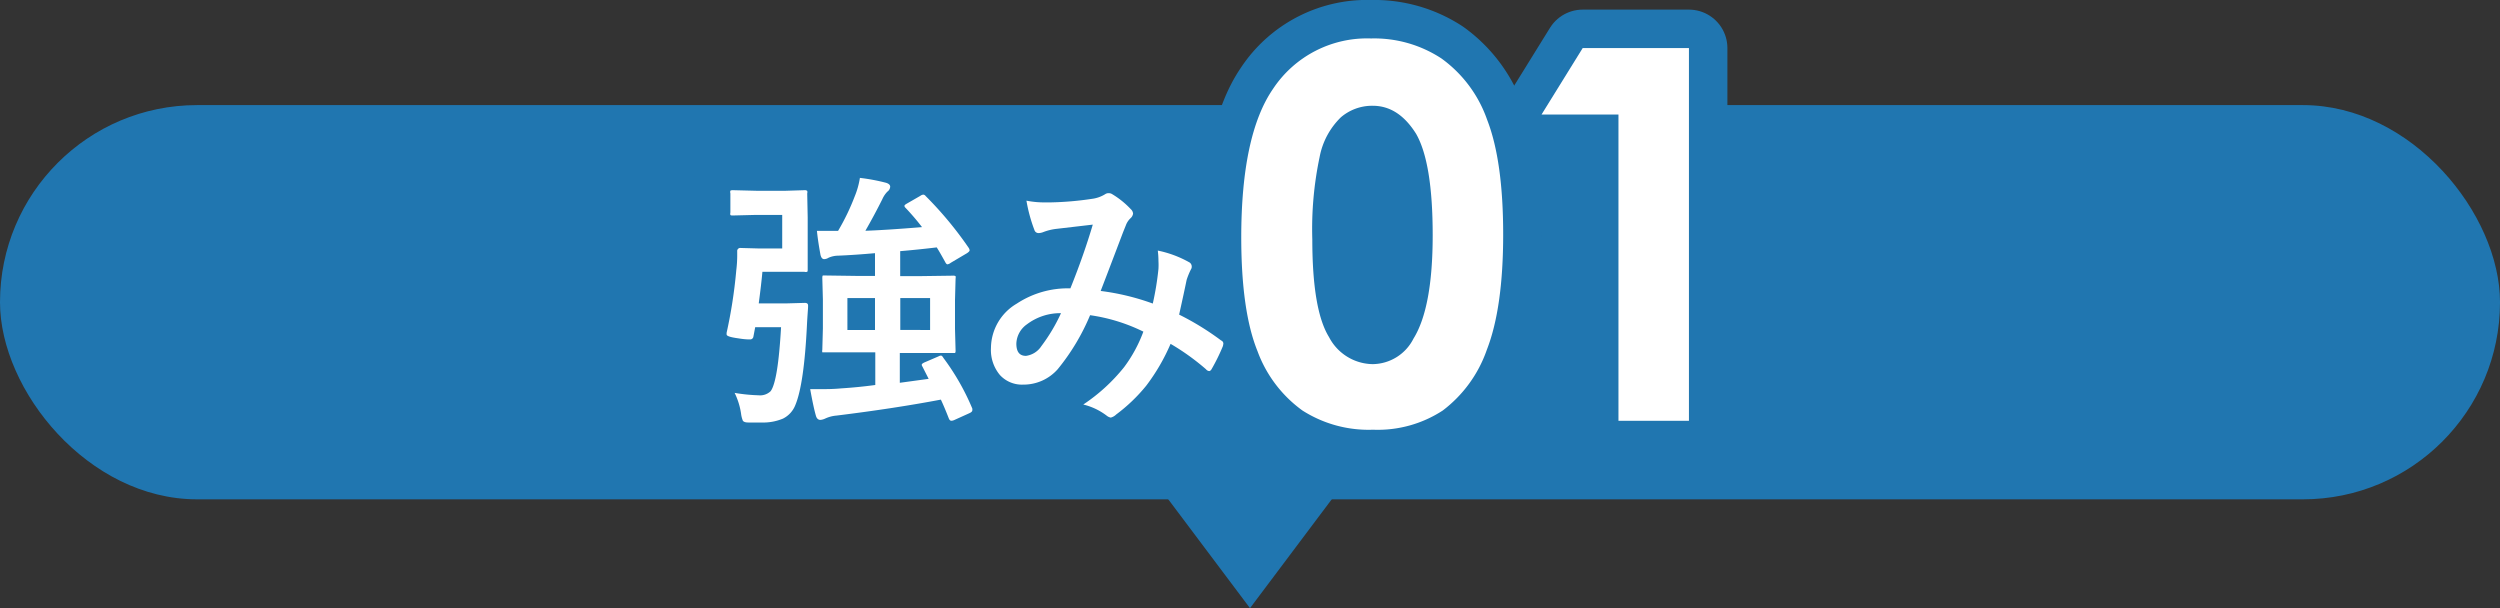<svg xmlns="http://www.w3.org/2000/svg" viewBox="0 0 260 63.25"><rect x="0" y="0" width="260" height="63.25" fill="#333333" stroke="none"/><g id="Layer_2" data-name="Layer 2"><g id="情報"><polygon points="130 63.25 140 49.93 120 49.93 130 63.25" fill="#2076b0"/><rect y="10.93" width="260" height="41" rx="20.5" fill="#2076b0"/><path d="M76.4,40.86a17.81,17.81,0,0,0,2.48.25,1.59,1.59,0,0,0,1.26-.42q.77-1,1.09-6.66H78.54l-.19,1a.34.34,0,0,1-.37.27c-.14,0-.53,0-1.18-.11-.82-.11-1.23-.24-1.23-.4a1.12,1.12,0,0,1,0-.19,50.36,50.36,0,0,0,1-6.46,13.29,13.29,0,0,0,.1-1.48c0-.14,0-.3,0-.51a.32.32,0,0,1,.37-.36l1.85.05h2.46V22.35h-2.7l-2.4.06c-.16,0-.25,0-.29-.06a.42.42,0,0,1,0-.24v-2a.5.5,0,0,1,0-.28.52.52,0,0,1,.28-.05l2.4.06h3.09l1.93-.06a.42.42,0,0,1,.29.07.55.55,0,0,1,0,.28L84,22.6v2.88L84,28c0,.15,0,.25-.07.27a.49.49,0,0,1-.26,0l-1.93,0H79.29c-.09,1-.22,2.06-.38,3.28h3l1.79-.05c.23,0,.34.09.34.27v.09c0,.28-.07.93-.12,2q-.3,6.06-1.19,8.23a2.65,2.65,0,0,1-1.31,1.45,5.35,5.35,0,0,1-2.26.4c-.55,0-1,0-1.34,0s-.49-.09-.56-.18a2.8,2.8,0,0,1-.19-.75A7.3,7.3,0,0,0,76.4,40.86Zm19.53-2.74a.38.38,0,0,1-.07-.18c0-.08.1-.17.31-.26l1.44-.62a.59.59,0,0,1,.25-.08c.08,0,.16.08.26.25a24.63,24.63,0,0,1,3,5.26.58.58,0,0,1,0,.19c0,.1-.1.2-.3.29l-1.59.72a.8.8,0,0,1-.28.07c-.12,0-.21-.08-.28-.26-.34-.87-.62-1.52-.82-1.94Q93,42.48,87,43.22a3.48,3.48,0,0,0-1.18.31,1.49,1.49,0,0,1-.49.14q-.36,0-.48-.45c-.16-.55-.36-1.47-.59-2.75.37,0,.74,0,1.13,0,.57,0,1.28,0,2.11-.08,1.1-.07,2.27-.18,3.53-.35V36.64H89.37l-3.57,0c-.16,0-.25,0-.28,0a.62.62,0,0,1,0-.26l.06-2.23v-3l-.06-2.23q0-.23.06-.27s.12,0,.26,0l3.57.05H91V26.33c-1.35.12-2.63.21-3.84.26a2.51,2.51,0,0,0-1,.22.88.88,0,0,1-.45.14c-.18,0-.31-.15-.38-.45-.16-.87-.29-1.7-.37-2.49.31,0,.69,0,1.12,0l1.08,0a23.39,23.39,0,0,0,1.74-3.61,8.45,8.45,0,0,0,.53-1.9,20,20,0,0,1,2.72.51c.29.09.43.23.43.41a.68.68,0,0,1-.29.51,2.63,2.63,0,0,0-.53.79Q90.93,22.38,90,24q2.1-.07,5.89-.38a24.7,24.7,0,0,0-1.71-2,.34.34,0,0,1-.12-.2c0-.07.08-.15.26-.25l1.39-.8a.64.64,0,0,1,.32-.13.36.36,0,0,1,.24.15,37.88,37.88,0,0,1,4.47,5.38.54.54,0,0,1,.1.26q0,.12-.27.3l-1.69,1a.73.73,0,0,1-.34.16q-.12,0-.24-.24c-.37-.67-.66-1.18-.88-1.52-1.34.16-2.61.29-3.8.39v2.6h1.9l3.58-.05a.47.47,0,0,1,.28.05.66.66,0,0,1,0,.26l-.06,2.23v3l.06,2.23a.48.48,0,0,1-.05.27s-.12,0-.27,0l-3.58,0h-1.9v3.1l3-.41Zm-7.8-3.8H91V31H88.13Zm8.6,0V31h-3.1v3.31Z" fill="none" stroke="#2076b0" stroke-linecap="round" stroke-linejoin="round" stroke-width="8"/><path d="M119.89,31.57a30,30,0,0,0,.59-3.61,7.44,7.44,0,0,0,0-.81,8.74,8.74,0,0,0-.07-1.09,11.3,11.3,0,0,1,3.24,1.2.51.51,0,0,1,.29.48.46.46,0,0,1-.08.27,7.65,7.65,0,0,0-.45,1.1c-.18.88-.44,2.08-.78,3.61A28.33,28.33,0,0,1,127,35.41a.36.36,0,0,1,.23.3,1.58,1.58,0,0,1-.05.29A19.91,19.91,0,0,1,126,38.4c-.08.13-.16.19-.25.19a.48.48,0,0,1-.33-.19,24.47,24.47,0,0,0-3.68-2.64,20.63,20.63,0,0,1-2.53,4.35,17.39,17.39,0,0,1-3.13,3,1.26,1.26,0,0,1-.56.32.93.93,0,0,1-.41-.19,6.58,6.58,0,0,0-2.45-1.17,18.66,18.66,0,0,0,4.25-3.89,14.61,14.61,0,0,0,2-3.69,18.36,18.36,0,0,0-5.54-1.71A22.63,22.63,0,0,1,110,38.4,4.74,4.74,0,0,1,106.4,40a3.1,3.1,0,0,1-2.41-1,4.05,4.05,0,0,1-.93-2.81,5.4,5.4,0,0,1,2.68-4.61,9.64,9.64,0,0,1,5.58-1.59q1.4-3.48,2.33-6.63l-3.86.45a5.61,5.61,0,0,0-1.27.32,1.42,1.42,0,0,1-.51.11.44.44,0,0,1-.43-.32,16.1,16.1,0,0,1-.83-3.05,9.67,9.67,0,0,0,1.93.18h.54a32.86,32.86,0,0,0,4.34-.37,3.42,3.42,0,0,0,1.37-.48.62.62,0,0,1,.37-.11.66.66,0,0,1,.38.11,9,9,0,0,1,1.92,1.55.69.69,0,0,1,.24.47.79.79,0,0,1-.27.48,1.93,1.93,0,0,0-.48.73l-.29.72c-1.39,3.67-2.17,5.7-2.33,6.11A24.79,24.79,0,0,1,119.89,31.57Zm-9.55,1a5.74,5.74,0,0,0-3.54,1.16,2.56,2.56,0,0,0-1.1,2c0,.86.33,1.28,1,1.28A2.26,2.26,0,0,0,108.3,36,18.27,18.27,0,0,0,110.34,32.58Z" fill="none" stroke="#2076b0" stroke-linecap="round" stroke-linejoin="round" stroke-width="8"/><path d="M142.59,4a12.73,12.73,0,0,1,7.32,2.08,13.22,13.22,0,0,1,4.75,6.37q1.67,4.29,1.67,11.93t-1.7,12a13.44,13.44,0,0,1-4.58,6.31,12.34,12.34,0,0,1-7.25,2,12.77,12.77,0,0,1-7.35-2,13.22,13.22,0,0,1-4.67-6.17q-1.68-4.14-1.69-11.79,0-10.68,3.3-15.48A11.73,11.73,0,0,1,142.59,4Zm.17,7a5,5,0,0,0-3.31,1.2,7.77,7.77,0,0,0-2.21,4.13,36.21,36.21,0,0,0-.76,8.57q0,7.35,1.74,10.16a5.2,5.2,0,0,0,4.54,2.81A4.81,4.81,0,0,0,147,35.22Q149,32,149,24.46t-1.73-10.55C146.07,12,144.59,11,142.76,11Z" fill="none" stroke="#2076b0" stroke-linecap="round" stroke-linejoin="round" stroke-width="8"/><path d="M164.6,5h11.05V43.76h-7.33V11.91h-8Z" fill="none" stroke="#2076b0" stroke-linecap="round" stroke-linejoin="round" stroke-width="8"/><path d="M76.4,40.86a17.81,17.81,0,0,0,2.48.25,1.59,1.59,0,0,0,1.26-.42q.77-1,1.09-6.66H78.54l-.19,1a.34.34,0,0,1-.37.27c-.14,0-.53,0-1.18-.11-.82-.11-1.23-.24-1.23-.4a1.12,1.12,0,0,1,0-.19,50.36,50.36,0,0,0,1-6.46,13.29,13.29,0,0,0,.1-1.48c0-.14,0-.3,0-.51a.32.32,0,0,1,.37-.36l1.85.05h2.46V22.35h-2.7l-2.4.06c-.16,0-.25,0-.29-.06a.42.42,0,0,1,0-.24v-2a.5.5,0,0,1,0-.28.52.52,0,0,1,.28-.05l2.4.06h3.09l1.93-.06a.42.42,0,0,1,.29.07.55.55,0,0,1,0,.28L84,22.6v2.88L84,28c0,.15,0,.25-.07.27a.49.49,0,0,1-.26,0l-1.93,0H79.29c-.09,1-.22,2.06-.38,3.28h3l1.79-.05c.23,0,.34.09.34.27v.09c0,.28-.07.93-.12,2q-.3,6.06-1.19,8.23a2.65,2.65,0,0,1-1.31,1.45,5.35,5.35,0,0,1-2.26.4c-.55,0-1,0-1.34,0s-.49-.09-.56-.18a2.8,2.8,0,0,1-.19-.75A7.3,7.3,0,0,0,76.4,40.86Zm19.53-2.74a.38.38,0,0,1-.07-.18c0-.08.1-.17.31-.26l1.44-.62a.59.59,0,0,1,.25-.08c.08,0,.16.08.26.25a24.63,24.63,0,0,1,3,5.26.58.58,0,0,1,0,.19c0,.1-.1.2-.3.29l-1.59.72a.8.8,0,0,1-.28.07c-.12,0-.21-.08-.28-.26-.34-.87-.62-1.52-.82-1.94Q93,42.48,87,43.22a3.48,3.48,0,0,0-1.18.31,1.49,1.49,0,0,1-.49.14q-.36,0-.48-.45c-.16-.55-.36-1.47-.59-2.75.37,0,.74,0,1.13,0,.57,0,1.28,0,2.11-.08,1.1-.07,2.27-.18,3.53-.35V36.64H89.37l-3.57,0c-.16,0-.25,0-.28,0a.62.62,0,0,1,0-.26l.06-2.23v-3l-.06-2.23q0-.23.06-.27s.12,0,.26,0l3.57.05H91V26.33c-1.35.12-2.63.21-3.84.26a2.51,2.51,0,0,0-1,.22.88.88,0,0,1-.45.14c-.18,0-.31-.15-.38-.45-.16-.87-.29-1.7-.37-2.49.31,0,.69,0,1.12,0l1.08,0a23.39,23.39,0,0,0,1.74-3.61,8.45,8.45,0,0,0,.53-1.9,20,20,0,0,1,2.72.51c.29.09.43.23.43.41a.68.68,0,0,1-.29.51,2.63,2.63,0,0,0-.53.79Q90.93,22.38,90,24q2.1-.07,5.89-.38a24.7,24.7,0,0,0-1.71-2,.34.34,0,0,1-.12-.2c0-.07.08-.15.26-.25l1.39-.8a.64.64,0,0,1,.32-.13.36.36,0,0,1,.24.15,37.88,37.88,0,0,1,4.47,5.38.54.54,0,0,1,.1.26q0,.12-.27.3l-1.69,1a.73.73,0,0,1-.34.16q-.12,0-.24-.24c-.37-.67-.66-1.18-.88-1.52-1.34.16-2.61.29-3.8.39v2.6h1.9l3.58-.05a.47.47,0,0,1,.28.05.66.66,0,0,1,0,.26l-.06,2.23v3l.06,2.23a.48.48,0,0,1-.05.27s-.12,0-.27,0l-3.58,0h-1.9v3.1l3-.41Zm-7.8-3.8H91V31H88.13Zm8.6,0V31h-3.1v3.31Z" fill="#fff"/><path d="M119.89,31.57a30,30,0,0,0,.59-3.61,7.44,7.44,0,0,0,0-.81,8.74,8.74,0,0,0-.07-1.09,11.3,11.3,0,0,1,3.24,1.2.51.51,0,0,1,.29.48.46.46,0,0,1-.08.27,7.65,7.65,0,0,0-.45,1.1c-.18.88-.44,2.08-.78,3.61A28.33,28.33,0,0,1,127,35.41a.36.36,0,0,1,.23.3,1.58,1.58,0,0,1-.05.29A19.91,19.91,0,0,1,126,38.4c-.08.13-.16.19-.25.19a.48.48,0,0,1-.33-.19,24.47,24.47,0,0,0-3.68-2.64,20.63,20.63,0,0,1-2.53,4.35,17.39,17.39,0,0,1-3.13,3,1.26,1.26,0,0,1-.56.32.93.93,0,0,1-.41-.19,6.58,6.58,0,0,0-2.45-1.17,18.66,18.66,0,0,0,4.25-3.89,14.61,14.61,0,0,0,2-3.69,18.36,18.36,0,0,0-5.54-1.71A22.63,22.63,0,0,1,110,38.4,4.74,4.74,0,0,1,106.4,40a3.1,3.1,0,0,1-2.41-1,4.05,4.05,0,0,1-.93-2.81,5.4,5.4,0,0,1,2.68-4.61,9.64,9.64,0,0,1,5.58-1.59q1.4-3.48,2.33-6.63l-3.86.45a5.61,5.61,0,0,0-1.27.32,1.42,1.42,0,0,1-.51.11.44.44,0,0,1-.43-.32,16.1,16.1,0,0,1-.83-3.05,9.67,9.67,0,0,0,1.93.18h.54a32.86,32.86,0,0,0,4.34-.37,3.42,3.42,0,0,0,1.37-.48.62.62,0,0,1,.37-.11.66.66,0,0,1,.38.11,9,9,0,0,1,1.92,1.55.69.69,0,0,1,.24.47.79.79,0,0,1-.27.48,1.93,1.93,0,0,0-.48.73l-.29.72c-1.39,3.67-2.17,5.7-2.33,6.11A24.79,24.79,0,0,1,119.89,31.57Zm-9.55,1a5.74,5.74,0,0,0-3.54,1.16,2.56,2.56,0,0,0-1.1,2c0,.86.33,1.28,1,1.28A2.26,2.26,0,0,0,108.3,36,18.27,18.27,0,0,0,110.34,32.58Z" fill="#fff"/><path d="M142.59,4a12.73,12.73,0,0,1,7.32,2.08,13.22,13.22,0,0,1,4.75,6.37q1.67,4.29,1.67,11.93t-1.7,12a13.44,13.44,0,0,1-4.58,6.31,12.34,12.34,0,0,1-7.25,2,12.77,12.77,0,0,1-7.35-2,13.22,13.22,0,0,1-4.67-6.17q-1.68-4.14-1.69-11.79,0-10.68,3.3-15.48A11.73,11.73,0,0,1,142.59,4Zm.17,7a5,5,0,0,0-3.31,1.2,7.77,7.77,0,0,0-2.21,4.13,36.21,36.21,0,0,0-.76,8.57q0,7.35,1.74,10.16a5.2,5.2,0,0,0,4.54,2.81A4.81,4.81,0,0,0,147,35.22Q149,32,149,24.46t-1.73-10.55C146.07,12,144.59,11,142.76,11Z" fill="#fff"/><path d="M164.6,5h11.05V43.76h-7.33V11.91h-8Z" fill="#fff"/></g></g></svg>